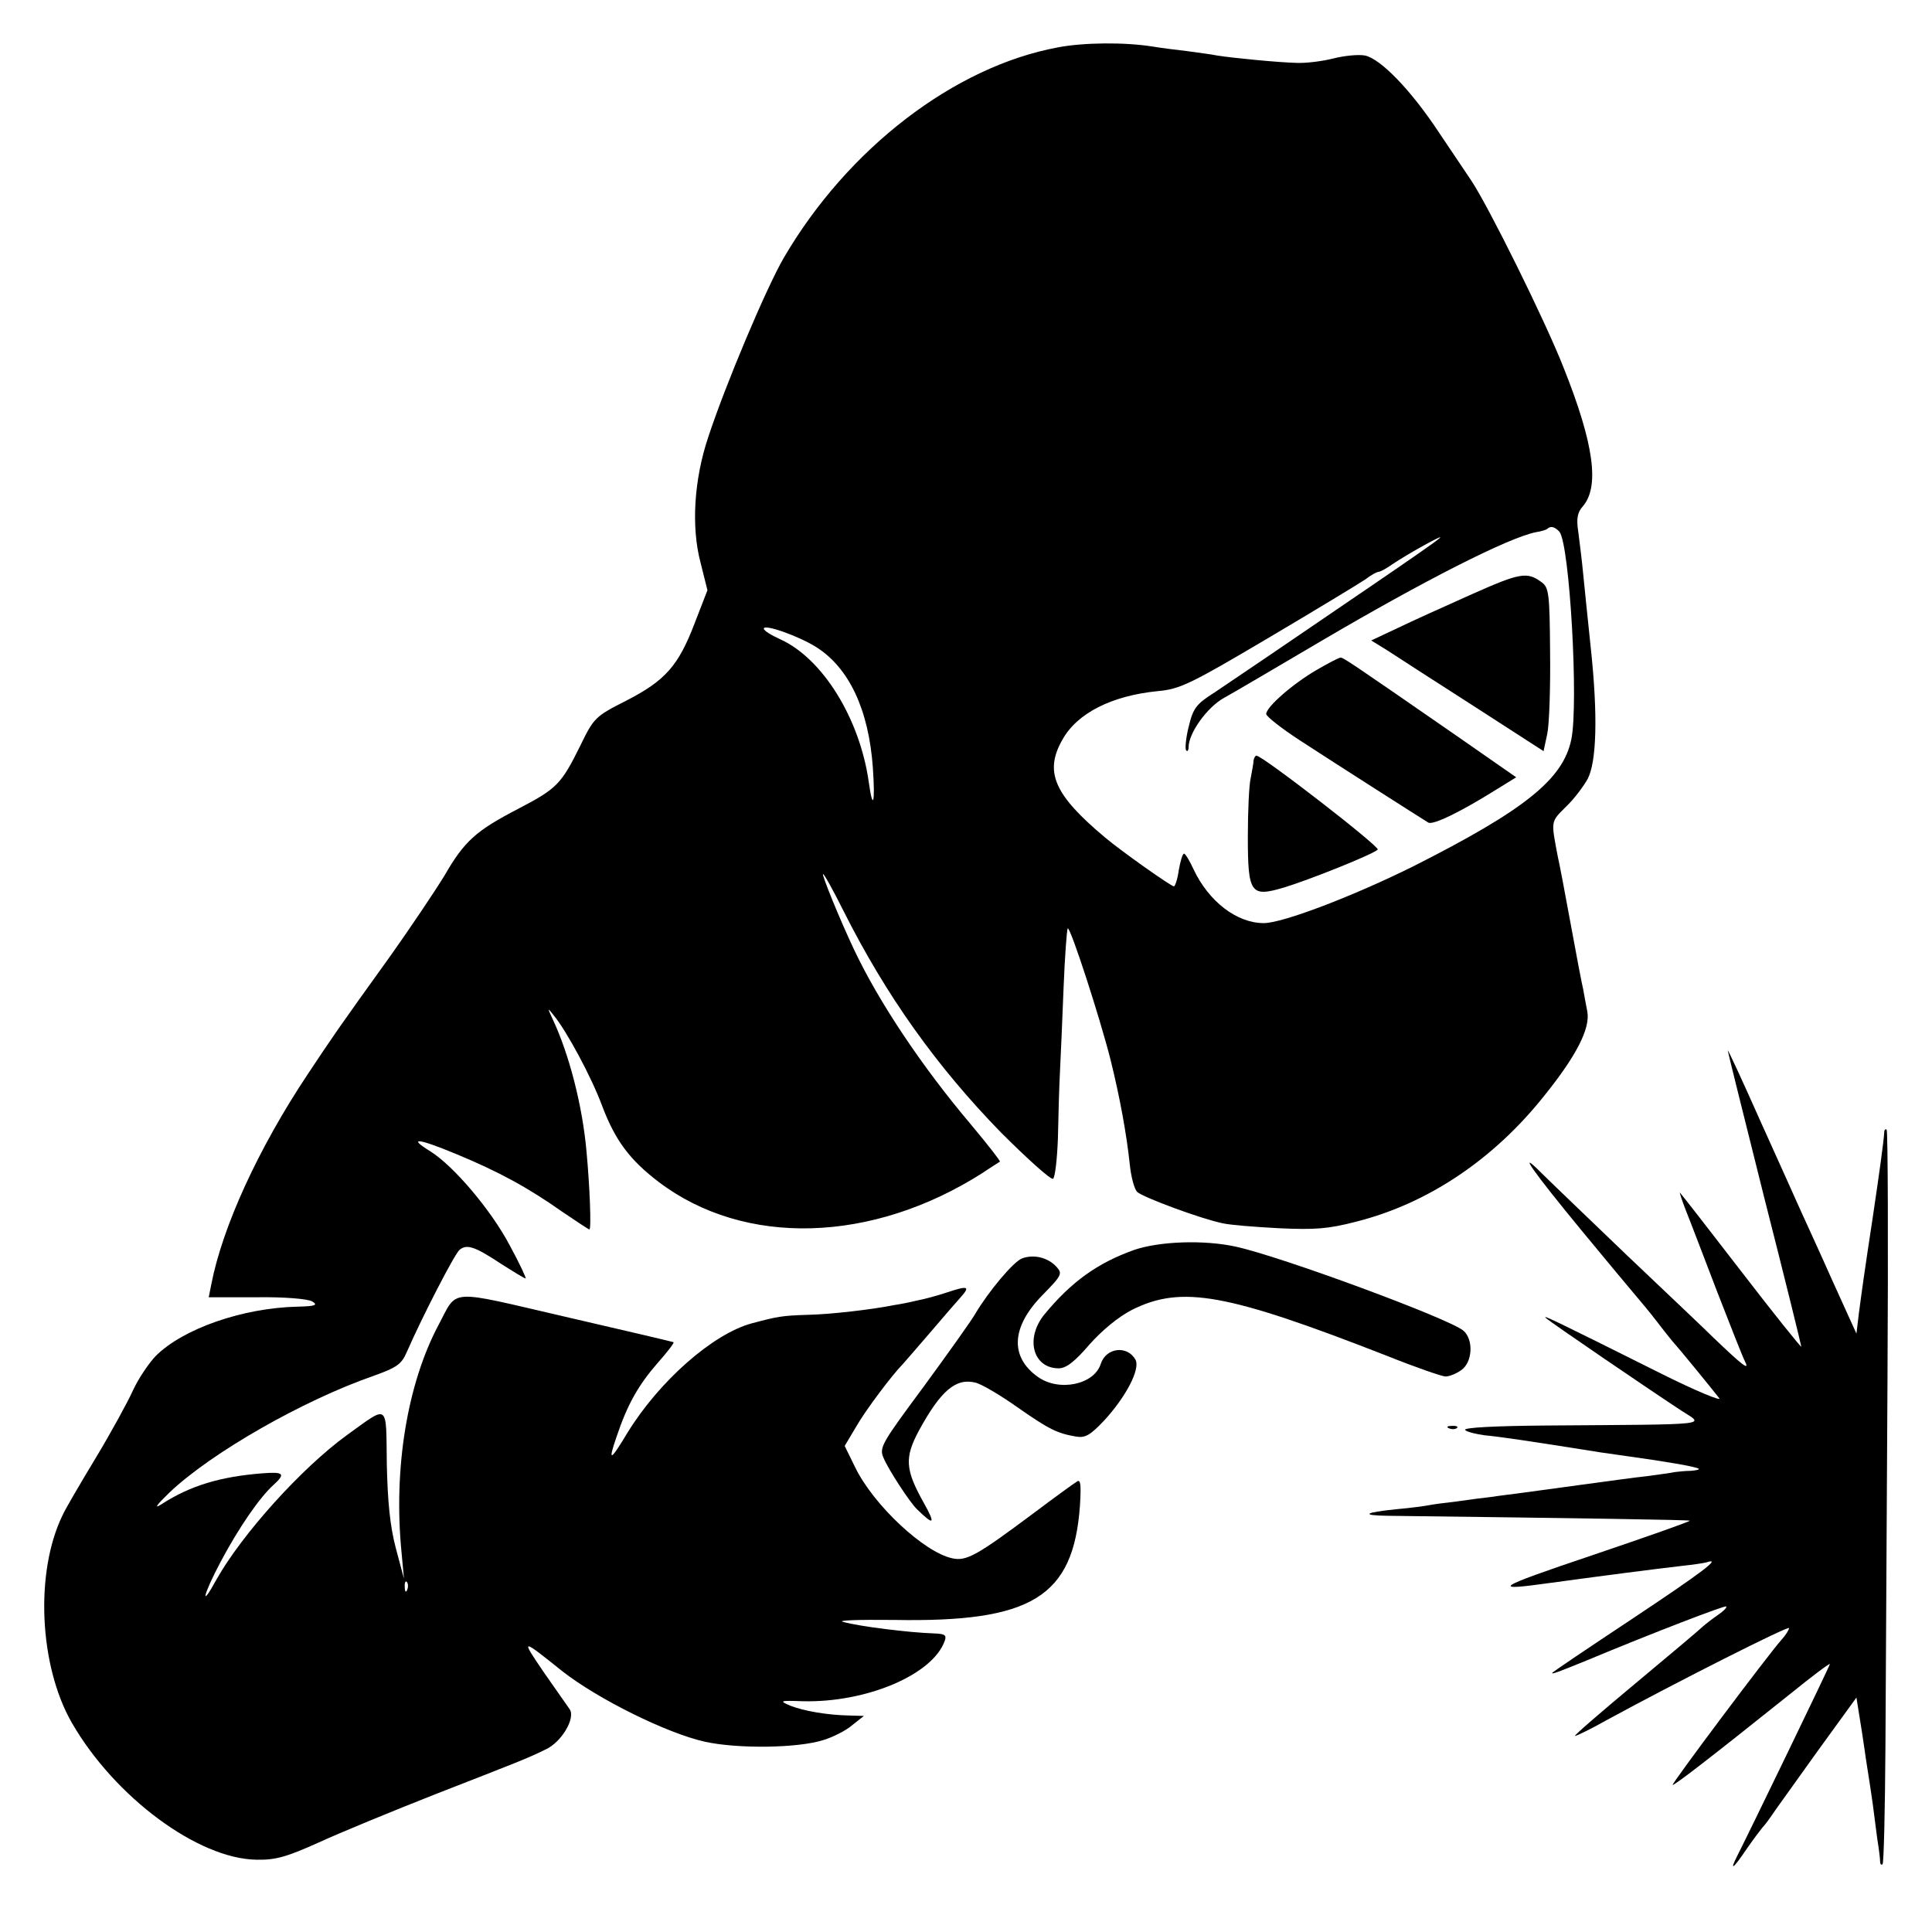 <?xml version="1.0" standalone="no"?>
<!DOCTYPE svg PUBLIC "-//W3C//DTD SVG 20010904//EN"
 "http://www.w3.org/TR/2001/REC-SVG-20010904/DTD/svg10.dtd">
<svg version="1.0" xmlns="http://www.w3.org/2000/svg"
 width="473pt" height="473pt" viewBox="0 0 473 473"
 preserveAspectRatio="xMidYMid meet">
<g transform="translate(0,473) scale(0.1,-0.1)"
fill="#000000" stroke="none">
<path d="M2590 4614 c-254 -47 -515 -248 -671 -515 -43 -74 -143 -311 -185
-439 -35 -104 -42 -220 -19 -307 l17 -68 -31 -80 c-40 -105 -72 -141 -167
-190 -77 -39 -80 -42 -114 -112 -46 -93 -57 -104 -151 -153 -104 -54 -132 -79
-181 -164 -24 -39 -83 -127 -132 -196 -136 -189 -142 -199 -202 -289 -122
-183 -210 -376 -237 -517 l-6 -30 117 0 c69 1 125 -4 136 -10 15 -9 9 -12 -35
-13 -135 -3 -281 -54 -348 -121 -17 -18 -42 -55 -55 -83 -13 -29 -54 -104 -92
-167 -38 -63 -75 -126 -81 -140 -68 -140 -57 -369 23 -508 105 -182 309 -333
452 -335 47 -1 74 7 152 42 52 24 181 77 285 118 205 80 224 87 271 110 39 18
73 76 59 98 -6 8 -34 49 -63 90 -58 85 -57 85 44 4 88 -69 256 -152 349 -173
81 -18 229 -16 291 4 23 7 55 23 70 36 l29 23 -35 1 c-54 1 -112 11 -145 24
-28 12 -26 13 30 11 156 -4 319 65 348 148 5 14 0 17 -26 18 -62 2 -182 17
-222 28 -18 4 33 6 125 5 336 -6 438 56 454 280 3 49 2 65 -7 59 -7 -4 -55
-39 -107 -78 -138 -103 -164 -118 -199 -110 -69 15 -192 130 -237 222 l-26 53
28 47 c22 39 89 128 114 153 3 3 32 37 65 75 33 39 68 79 77 89 24 27 18 29
-33 12 -24 -8 -57 -17 -74 -20 -16 -4 -41 -9 -55 -11 -54 -11 -158 -23 -212
-24 -64 -2 -74 -4 -138 -21 -95 -26 -226 -141 -304 -268 -42 -70 -48 -72 -27
-11 27 81 54 128 101 182 23 26 41 49 39 51 -2 1 -121 29 -264 62 -294 68
-263 70 -312 -21 -76 -144 -110 -350 -90 -555 l6 -65 -20 75 c-14 53 -20 113
-22 206 -2 151 6 145 -97 71 -113 -82 -258 -244 -320 -354 -41 -75 -33 -38 10
43 44 83 95 157 129 188 31 28 26 33 -26 29 -103 -8 -177 -30 -248 -76 -19
-12 -12 -2 20 29 102 97 326 225 498 285 59 21 70 29 83 59 38 87 117 240 129
250 18 15 38 8 103 -35 30 -19 56 -35 59 -35 2 0 -15 37 -39 81 -46 87 -137
194 -194 230 -57 35 -32 33 62 -6 104 -43 176 -82 261 -142 34 -23 64 -43 66
-43 5 0 1 104 -7 190 -10 114 -43 240 -83 325 -13 28 -13 29 2 10 33 -40 93
-152 119 -222 32 -85 68 -133 139 -187 210 -159 522 -150 792 22 22 15 42 27
43 28 2 1 -30 42 -71 91 -121 143 -226 301 -286 428 -36 76 -80 185 -76 185 3
0 25 -40 50 -90 104 -207 228 -381 386 -543 65 -65 122 -116 127 -113 5 3 10
47 12 98 1 51 3 125 5 163 2 39 6 133 9 209 3 76 8 141 10 143 6 6 79 -219
105 -322 23 -93 39 -181 47 -256 3 -30 11 -60 18 -67 13 -13 159 -67 210 -77
17 -4 79 -9 137 -12 87 -4 120 -2 189 16 175 44 337 152 462 310 78 97 112
164 104 205 -3 17 -8 41 -10 54 -3 12 -17 85 -31 162 -14 77 -28 150 -31 162
-17 90 -18 85 20 123 20 19 43 50 53 68 22 42 25 156 8 317 -7 69 -16 152 -19
185 -3 33 -9 79 -12 103 -5 32 -2 47 10 61 43 48 29 153 -46 341 -45 115 -184
395 -226 458 -10 15 -45 67 -78 116 -69 105 -144 182 -182 190 -15 3 -49 0
-77 -7 -27 -7 -68 -12 -90 -11 -45 1 -157 12 -195 18 -14 3 -47 7 -75 11 -27
3 -65 8 -83 11 -69 11 -169 10 -232 -2z m1228 -1186 c25 -32 47 -421 29 -508
-20 -98 -114 -173 -387 -311 -145 -72 -319 -139 -366 -139 -66 0 -135 53 -172
132 -9 20 -20 38 -23 38 -4 0 -9 -18 -13 -40 -3 -22 -9 -40 -12 -40 -7 0 -130
87 -169 120 -124 104 -149 160 -104 239 36 65 121 108 234 119 54 5 79 17 270
130 115 68 222 133 237 143 14 11 29 19 33 19 4 0 19 8 33 18 40 27 129 76
117 65 -5 -6 -82 -59 -170 -119 -88 -60 -198 -135 -245 -167 -47 -32 -108 -73
-136 -92 -46 -29 -53 -39 -64 -85 -7 -28 -9 -54 -6 -57 3 -4 6 0 6 8 0 34 45
97 86 120 24 13 132 77 241 141 250 147 457 252 523 265 13 2 27 6 29 9 8 7
18 4 29 -8z m-1820 -282 c81 -51 129 -154 139 -296 6 -87 0 -107 -10 -35 -22
156 -113 303 -217 350 -22 10 -40 21 -40 26 0 12 85 -18 128 -45z m-1001
-2308 c-3 -8 -6 -5 -6 6 -1 11 2 17 5 13 3 -3 4 -12 1 -19z"/>
<path d="M3603 3275 c-65 -29 -147 -66 -182 -83 l-64 -30 39 -24 c21 -14 116
-75 211 -136 l172 -111 9 42 c5 23 8 113 7 199 -1 144 -3 159 -20 172 -36 27
-53 24 -172 -29z"/>
<path d="M3222 3089 c-58 -34 -122 -90 -122 -107 0 -6 37 -35 83 -65 92 -60
296 -190 314 -201 12 -6 77 25 168 82 l47 29 -148 103 c-260 180 -275 190
-282 190 -4 0 -31 -14 -60 -31z"/>
<path d="M3069 2868 c0 -7 -4 -26 -7 -43 -4 -16 -7 -81 -7 -143 0 -140 7 -149
88 -125 60 18 218 81 230 93 7 6 -282 230 -297 230 -3 0 -6 -6 -7 -12z"/>
<path d="M4230 2158 c0 -3 41 -167 90 -363 50 -196 90 -359 90 -362 0 -3 -66
79 -146 183 -80 104 -148 191 -151 194 -2 3 4 -17 15 -45 11 -27 45 -117 77
-200 32 -82 62 -159 68 -170 10 -21 -7 -8 -78 60 -17 17 -112 107 -210 200
-98 94 -194 186 -213 205 -60 60 -18 1 98 -140 61 -74 121 -146 133 -160 12
-14 38 -45 57 -70 19 -25 37 -47 40 -50 6 -6 88 -106 109 -133 8 -9 -56 17
-140 59 -274 137 -294 146 -284 137 9 -9 260 -180 332 -227 55 -36 85 -33
-331 -36 -125 -1 -205 -5 -199 -11 5 -5 27 -10 48 -13 34 -3 103 -13 285 -42
19 -3 51 -7 70 -10 80 -11 165 -25 169 -30 2 -2 -7 -4 -20 -5 -13 0 -31 -2
-39 -3 -8 -2 -39 -6 -68 -10 -29 -3 -101 -13 -160 -21 -59 -8 -125 -17 -147
-20 -22 -3 -56 -7 -75 -10 -19 -2 -57 -7 -84 -11 -27 -3 -57 -7 -67 -9 -10 -2
-46 -7 -81 -10 -78 -8 -87 -15 -22 -16 483 -6 738 -10 741 -12 1 -2 -107 -40
-240 -85 -240 -81 -249 -88 -99 -67 147 20 241 32 317 41 28 3 56 7 63 9 39
13 -10 -24 -183 -139 -107 -71 -195 -130 -195 -132 0 -3 14 2 85 31 163 68
338 135 341 132 3 -2 -6 -11 -19 -20 -13 -9 -30 -22 -38 -29 -8 -8 -83 -71
-167 -141 -84 -70 -150 -127 -146 -127 4 0 39 17 78 39 169 92 446 232 446
225 0 -4 -8 -17 -18 -28 -34 -38 -272 -356 -267 -356 6 0 93 67 288 223 53 43
97 76 97 73 0 -4 -196 -409 -226 -468 -21 -41 -11 -34 22 15 16 23 34 47 39
53 6 6 17 21 25 33 8 12 58 81 110 154 l95 131 7 -44 c4 -24 10 -62 13 -84 3
-23 8 -52 10 -66 2 -14 7 -44 10 -67 3 -24 8 -62 11 -85 4 -24 7 -49 7 -56 0
-6 3 -9 6 -6 3 3 6 132 7 287 1 155 3 557 5 894 2 336 1 614 -2 617 -3 3 -6 0
-6 -7 -1 -19 -11 -93 -28 -207 -21 -138 -26 -175 -34 -235 l-6 -50 -59 130
c-32 72 -67 148 -77 170 -10 22 -54 121 -99 220 -44 99 -80 177 -80 173z"/>
<path d="M2777 1670 c-90 -32 -154 -78 -220 -158 -48 -59 -28 -132 35 -132 18
0 39 16 75 58 31 35 71 68 104 85 122 61 232 41 626 -113 70 -28 134 -50 142
-50 9 0 27 7 39 16 27 19 30 74 5 96 -33 29 -447 182 -558 206 -78 17 -186 13
-248 -8z"/>
<path d="M2502 1649 c-21 -8 -82 -81 -114 -135 -9 -16 -66 -96 -126 -178 -103
-139 -110 -150 -99 -175 12 -29 65 -110 82 -126 42 -41 46 -37 17 15 -46 82
-48 111 -12 178 53 97 90 129 138 117 14 -3 60 -30 101 -59 80 -56 99 -65 145
-73 23 -4 35 3 70 40 53 58 88 125 76 148 -20 36 -72 30 -85 -10 -16 -51 -102
-69 -154 -32 -69 49 -65 122 10 199 49 50 51 54 35 71 -20 22 -55 31 -84 20z"/>
<path d="M3548 1233 c7 -3 16 -2 19 1 4 3 -2 6 -13 5 -11 0 -14 -3 -6 -6z"/>
</g>
</svg>
